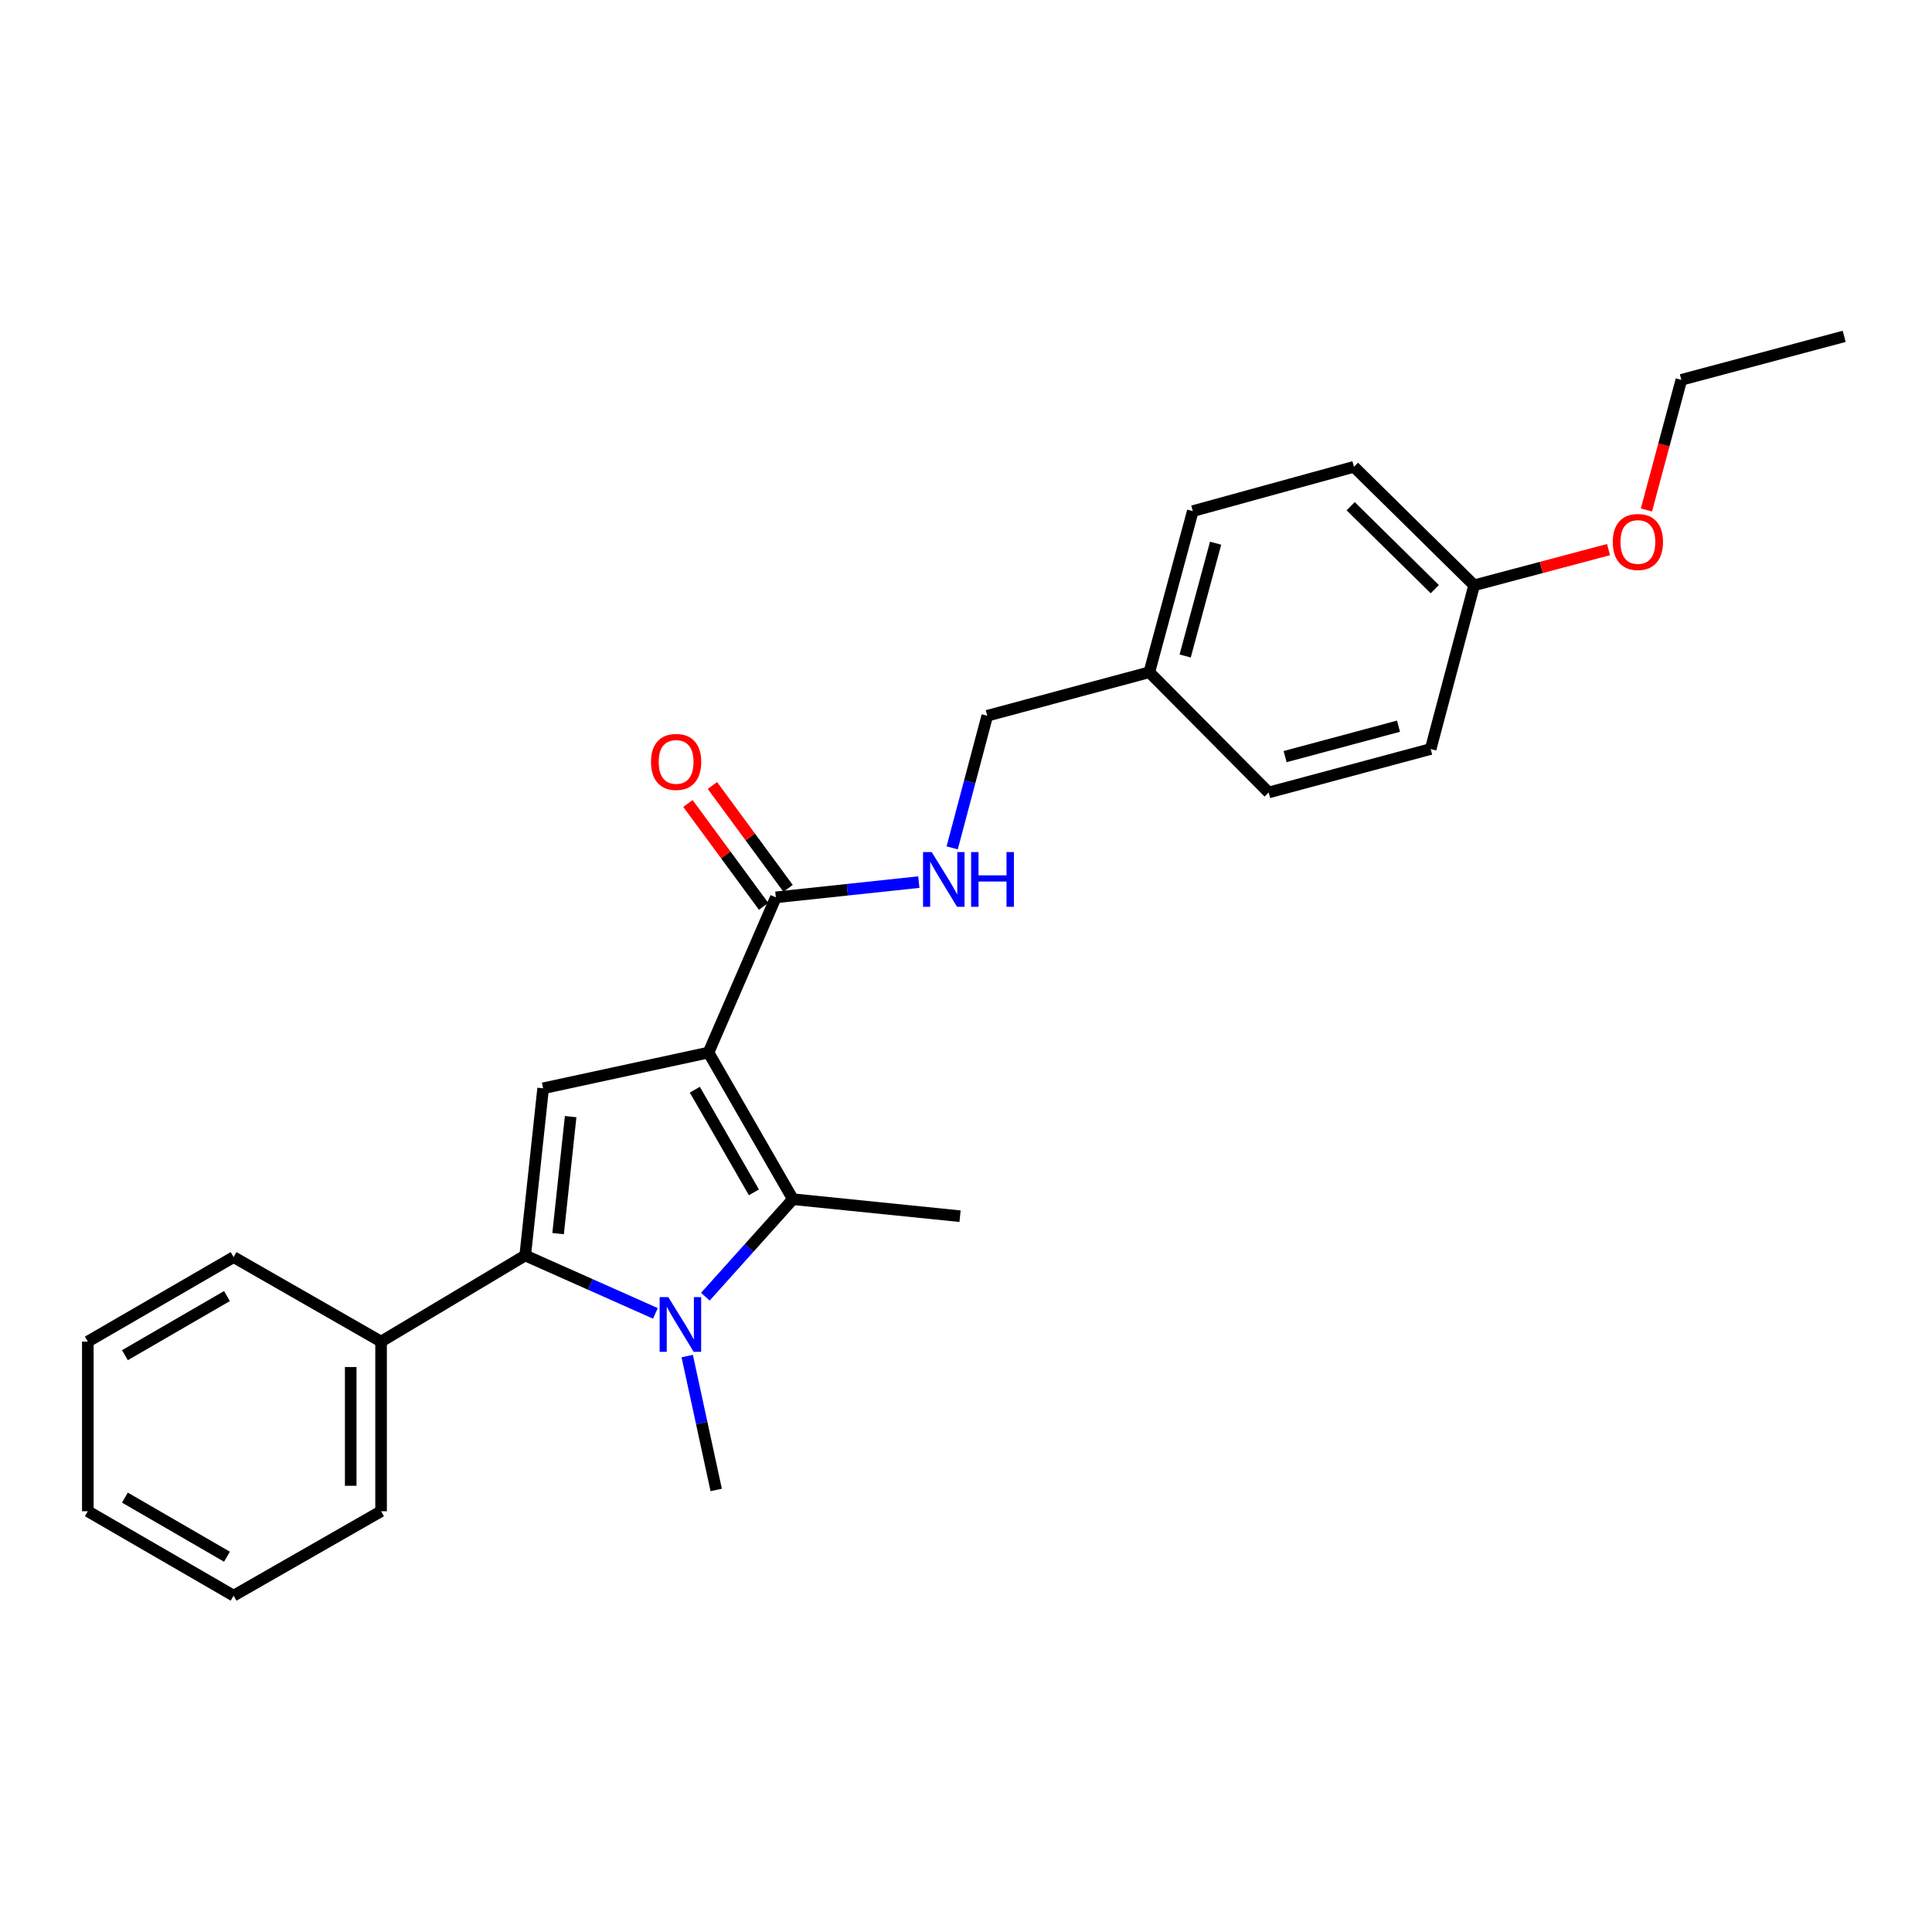 <?xml version='1.0' encoding='iso-8859-1'?>
<svg version='1.1' baseProfile='full'
              xmlns='http://www.w3.org/2000/svg'
                      xmlns:rdkit='http://www.rdkit.org/xml'
                      xmlns:xlink='http://www.w3.org/1999/xlink'
                  xml:space='preserve'
width='1000px' height='1000px' viewBox='0 0 1000 1000'>
<!-- END OF HEADER -->
<rect style='opacity:1.0;fill:#FFFFFF;stroke:none' width='1000' height='1000' x='0' y='0'> </rect>
<path class='bond-1' d='M 366.715,544.804 L 410.401,620.7' style='fill:none;fill-rule:evenodd;stroke:#000000;stroke-width:6px;stroke-linecap:butt;stroke-linejoin:miter;stroke-opacity:1' />
<path class='bond-1' d='M 359.643,564.031 L 390.223,617.158' style='fill:none;fill-rule:evenodd;stroke:#000000;stroke-width:6px;stroke-linecap:butt;stroke-linejoin:miter;stroke-opacity:1' />
<path class='bond-3' d='M 366.715,544.804 L 281.125,563.311' style='fill:none;fill-rule:evenodd;stroke:#000000;stroke-width:6px;stroke-linecap:butt;stroke-linejoin:miter;stroke-opacity:1' />
<path class='bond-4' d='M 366.715,544.804 L 401.58,464.471' style='fill:none;fill-rule:evenodd;stroke:#000000;stroke-width:6px;stroke-linecap:butt;stroke-linejoin:miter;stroke-opacity:1' />
<path class='bond-0' d='M 365.092,671.166 L 387.747,645.933' style='fill:none;fill-rule:evenodd;stroke:#0000FF;stroke-width:6px;stroke-linecap:butt;stroke-linejoin:miter;stroke-opacity:1' />
<path class='bond-0' d='M 387.747,645.933 L 410.401,620.7' style='fill:none;fill-rule:evenodd;stroke:#000000;stroke-width:6px;stroke-linecap:butt;stroke-linejoin:miter;stroke-opacity:1' />
<path class='bond-8' d='M 355.71,701.907 L 363.204,736.548' style='fill:none;fill-rule:evenodd;stroke:#0000FF;stroke-width:6px;stroke-linecap:butt;stroke-linejoin:miter;stroke-opacity:1' />
<path class='bond-8' d='M 363.204,736.548 L 370.698,771.19' style='fill:none;fill-rule:evenodd;stroke:#000000;stroke-width:6px;stroke-linecap:butt;stroke-linejoin:miter;stroke-opacity:1' />
<path class='bond-25' d='M 339.236,679.801 L 305.543,664.814' style='fill:none;fill-rule:evenodd;stroke:#0000FF;stroke-width:6px;stroke-linecap:butt;stroke-linejoin:miter;stroke-opacity:1' />
<path class='bond-25' d='M 305.543,664.814 L 271.85,649.827' style='fill:none;fill-rule:evenodd;stroke:#000000;stroke-width:6px;stroke-linecap:butt;stroke-linejoin:miter;stroke-opacity:1' />
<path class='bond-10' d='M 410.401,620.7 L 496.917,629.503' style='fill:none;fill-rule:evenodd;stroke:#000000;stroke-width:6px;stroke-linecap:butt;stroke-linejoin:miter;stroke-opacity:1' />
<path class='bond-2' d='M 271.85,649.827 L 281.125,563.311' style='fill:none;fill-rule:evenodd;stroke:#000000;stroke-width:6px;stroke-linecap:butt;stroke-linejoin:miter;stroke-opacity:1' />
<path class='bond-2' d='M 288.872,638.525 L 295.365,577.964' style='fill:none;fill-rule:evenodd;stroke:#000000;stroke-width:6px;stroke-linecap:butt;stroke-linejoin:miter;stroke-opacity:1' />
<path class='bond-6' d='M 271.85,649.827 L 197.246,694.403' style='fill:none;fill-rule:evenodd;stroke:#000000;stroke-width:6px;stroke-linecap:butt;stroke-linejoin:miter;stroke-opacity:1' />
<path class='bond-5' d='M 401.58,464.471 L 438.58,460.523' style='fill:none;fill-rule:evenodd;stroke:#000000;stroke-width:6px;stroke-linecap:butt;stroke-linejoin:miter;stroke-opacity:1' />
<path class='bond-5' d='M 438.58,460.523 L 475.581,456.575' style='fill:none;fill-rule:evenodd;stroke:#0000FF;stroke-width:6px;stroke-linecap:butt;stroke-linejoin:miter;stroke-opacity:1' />
<path class='bond-7' d='M 407.912,459.814 L 388.329,433.191' style='fill:none;fill-rule:evenodd;stroke:#000000;stroke-width:6px;stroke-linecap:butt;stroke-linejoin:miter;stroke-opacity:1' />
<path class='bond-7' d='M 388.329,433.191 L 368.746,406.568' style='fill:none;fill-rule:evenodd;stroke:#FF0000;stroke-width:6px;stroke-linecap:butt;stroke-linejoin:miter;stroke-opacity:1' />
<path class='bond-7' d='M 395.248,469.129 L 375.665,442.506' style='fill:none;fill-rule:evenodd;stroke:#000000;stroke-width:6px;stroke-linecap:butt;stroke-linejoin:miter;stroke-opacity:1' />
<path class='bond-7' d='M 375.665,442.506 L 356.082,415.883' style='fill:none;fill-rule:evenodd;stroke:#FF0000;stroke-width:6px;stroke-linecap:butt;stroke-linejoin:miter;stroke-opacity:1' />
<path class='bond-9' d='M 492.848,438.845 L 501.926,404.658' style='fill:none;fill-rule:evenodd;stroke:#0000FF;stroke-width:6px;stroke-linecap:butt;stroke-linejoin:miter;stroke-opacity:1' />
<path class='bond-9' d='M 501.926,404.658 L 511.004,370.47' style='fill:none;fill-rule:evenodd;stroke:#000000;stroke-width:6px;stroke-linecap:butt;stroke-linejoin:miter;stroke-opacity:1' />
<path class='bond-18' d='M 197.246,694.403 L 197.246,782.212' style='fill:none;fill-rule:evenodd;stroke:#000000;stroke-width:6px;stroke-linecap:butt;stroke-linejoin:miter;stroke-opacity:1' />
<path class='bond-18' d='M 181.526,707.575 L 181.526,769.041' style='fill:none;fill-rule:evenodd;stroke:#000000;stroke-width:6px;stroke-linecap:butt;stroke-linejoin:miter;stroke-opacity:1' />
<path class='bond-19' d='M 197.246,694.403 L 120.914,650.683' style='fill:none;fill-rule:evenodd;stroke:#000000;stroke-width:6px;stroke-linecap:butt;stroke-linejoin:miter;stroke-opacity:1' />
<path class='bond-11' d='M 511.004,370.47 L 594.883,347.955' style='fill:none;fill-rule:evenodd;stroke:#000000;stroke-width:6px;stroke-linecap:butt;stroke-linejoin:miter;stroke-opacity:1' />
<path class='bond-13' d='M 594.883,347.955 L 656.674,410.183' style='fill:none;fill-rule:evenodd;stroke:#000000;stroke-width:6px;stroke-linecap:butt;stroke-linejoin:miter;stroke-opacity:1' />
<path class='bond-14' d='M 594.883,347.955 L 617.39,264.557' style='fill:none;fill-rule:evenodd;stroke:#000000;stroke-width:6px;stroke-linecap:butt;stroke-linejoin:miter;stroke-opacity:1' />
<path class='bond-14' d='M 613.437,339.541 L 629.191,281.163' style='fill:none;fill-rule:evenodd;stroke:#000000;stroke-width:6px;stroke-linecap:butt;stroke-linejoin:miter;stroke-opacity:1' />
<path class='bond-12' d='M 763.007,302.942 L 700.805,241.622' style='fill:none;fill-rule:evenodd;stroke:#000000;stroke-width:6px;stroke-linecap:butt;stroke-linejoin:miter;stroke-opacity:1' />
<path class='bond-12' d='M 742.64,304.939 L 699.099,262.015' style='fill:none;fill-rule:evenodd;stroke:#000000;stroke-width:6px;stroke-linecap:butt;stroke-linejoin:miter;stroke-opacity:1' />
<path class='bond-17' d='M 763.007,302.942 L 797.791,293.709' style='fill:none;fill-rule:evenodd;stroke:#000000;stroke-width:6px;stroke-linecap:butt;stroke-linejoin:miter;stroke-opacity:1' />
<path class='bond-17' d='M 797.791,293.709 L 832.575,284.476' style='fill:none;fill-rule:evenodd;stroke:#FF0000;stroke-width:6px;stroke-linecap:butt;stroke-linejoin:miter;stroke-opacity:1' />
<path class='bond-26' d='M 763.007,302.942 L 740.509,387.685' style='fill:none;fill-rule:evenodd;stroke:#000000;stroke-width:6px;stroke-linecap:butt;stroke-linejoin:miter;stroke-opacity:1' />
<path class='bond-16' d='M 656.674,410.183 L 740.509,387.685' style='fill:none;fill-rule:evenodd;stroke:#000000;stroke-width:6px;stroke-linecap:butt;stroke-linejoin:miter;stroke-opacity:1' />
<path class='bond-16' d='M 665.174,391.624 L 723.859,375.876' style='fill:none;fill-rule:evenodd;stroke:#000000;stroke-width:6px;stroke-linecap:butt;stroke-linejoin:miter;stroke-opacity:1' />
<path class='bond-15' d='M 617.39,264.557 L 700.805,241.622' style='fill:none;fill-rule:evenodd;stroke:#000000;stroke-width:6px;stroke-linecap:butt;stroke-linejoin:miter;stroke-opacity:1' />
<path class='bond-20' d='M 852.193,263.953 L 861.229,230.281' style='fill:none;fill-rule:evenodd;stroke:#FF0000;stroke-width:6px;stroke-linecap:butt;stroke-linejoin:miter;stroke-opacity:1' />
<path class='bond-20' d='M 861.229,230.281 L 870.265,196.609' style='fill:none;fill-rule:evenodd;stroke:#000000;stroke-width:6px;stroke-linecap:butt;stroke-linejoin:miter;stroke-opacity:1' />
<path class='bond-22' d='M 197.246,782.212 L 120.914,825.907' style='fill:none;fill-rule:evenodd;stroke:#000000;stroke-width:6px;stroke-linecap:butt;stroke-linejoin:miter;stroke-opacity:1' />
<path class='bond-23' d='M 120.914,650.683 L 45.455,694.403' style='fill:none;fill-rule:evenodd;stroke:#000000;stroke-width:6px;stroke-linecap:butt;stroke-linejoin:miter;stroke-opacity:1' />
<path class='bond-23' d='M 117.476,670.843 L 64.655,701.448' style='fill:none;fill-rule:evenodd;stroke:#000000;stroke-width:6px;stroke-linecap:butt;stroke-linejoin:miter;stroke-opacity:1' />
<path class='bond-21' d='M 870.265,196.609 L 954.545,174.093' style='fill:none;fill-rule:evenodd;stroke:#000000;stroke-width:6px;stroke-linecap:butt;stroke-linejoin:miter;stroke-opacity:1' />
<path class='bond-27' d='M 120.914,825.907 L 45.455,782.212' style='fill:none;fill-rule:evenodd;stroke:#000000;stroke-width:6px;stroke-linecap:butt;stroke-linejoin:miter;stroke-opacity:1' />
<path class='bond-27' d='M 117.473,805.748 L 64.651,775.162' style='fill:none;fill-rule:evenodd;stroke:#000000;stroke-width:6px;stroke-linecap:butt;stroke-linejoin:miter;stroke-opacity:1' />
<path class='bond-24' d='M 45.455,694.403 L 45.455,782.212' style='fill:none;fill-rule:evenodd;stroke:#000000;stroke-width:6px;stroke-linecap:butt;stroke-linejoin:miter;stroke-opacity:1' />
<path  class='atom-1' d='M 345.913 671.396
L 355.193 686.396
Q 356.113 687.876, 357.593 690.556
Q 359.073 693.236, 359.153 693.396
L 359.153 671.396
L 362.913 671.396
L 362.913 699.716
L 359.033 699.716
L 349.073 683.316
Q 347.913 681.396, 346.673 679.196
Q 345.473 676.996, 345.113 676.316
L 345.113 699.716
L 341.433 699.716
L 341.433 671.396
L 345.913 671.396
' fill='#0000FF'/>
<path  class='atom-6' d='M 482.246 441.036
L 491.526 456.036
Q 492.446 457.516, 493.926 460.196
Q 495.406 462.876, 495.486 463.036
L 495.486 441.036
L 499.246 441.036
L 499.246 469.356
L 495.366 469.356
L 485.406 452.956
Q 484.246 451.036, 483.006 448.836
Q 481.806 446.636, 481.446 445.956
L 481.446 469.356
L 477.766 469.356
L 477.766 441.036
L 482.246 441.036
' fill='#0000FF'/>
<path  class='atom-6' d='M 502.646 441.036
L 506.486 441.036
L 506.486 453.076
L 520.966 453.076
L 520.966 441.036
L 524.806 441.036
L 524.806 469.356
L 520.966 469.356
L 520.966 456.276
L 506.486 456.276
L 506.486 469.356
L 502.646 469.356
L 502.646 441.036
' fill='#0000FF'/>
<path  class='atom-8' d='M 336.955 394.367
Q 336.955 387.567, 340.315 383.767
Q 343.675 379.967, 349.955 379.967
Q 356.235 379.967, 359.595 383.767
Q 362.955 387.567, 362.955 394.367
Q 362.955 401.247, 359.555 405.167
Q 356.155 409.047, 349.955 409.047
Q 343.715 409.047, 340.315 405.167
Q 336.955 401.287, 336.955 394.367
M 349.955 405.847
Q 354.275 405.847, 356.595 402.967
Q 358.955 400.047, 358.955 394.367
Q 358.955 388.807, 356.595 386.007
Q 354.275 383.167, 349.955 383.167
Q 345.635 383.167, 343.275 385.967
Q 340.955 388.767, 340.955 394.367
Q 340.955 400.087, 343.275 402.967
Q 345.635 405.847, 349.955 405.847
' fill='#FF0000'/>
<path  class='atom-18' d='M 834.767 280.523
Q 834.767 273.723, 838.127 269.923
Q 841.487 266.123, 847.767 266.123
Q 854.047 266.123, 857.407 269.923
Q 860.767 273.723, 860.767 280.523
Q 860.767 287.403, 857.367 291.323
Q 853.967 295.203, 847.767 295.203
Q 841.527 295.203, 838.127 291.323
Q 834.767 287.443, 834.767 280.523
M 847.767 292.003
Q 852.087 292.003, 854.407 289.123
Q 856.767 286.203, 856.767 280.523
Q 856.767 274.963, 854.407 272.163
Q 852.087 269.323, 847.767 269.323
Q 843.447 269.323, 841.087 272.123
Q 838.767 274.923, 838.767 280.523
Q 838.767 286.243, 841.087 289.123
Q 843.447 292.003, 847.767 292.003
' fill='#FF0000'/>
</svg>
